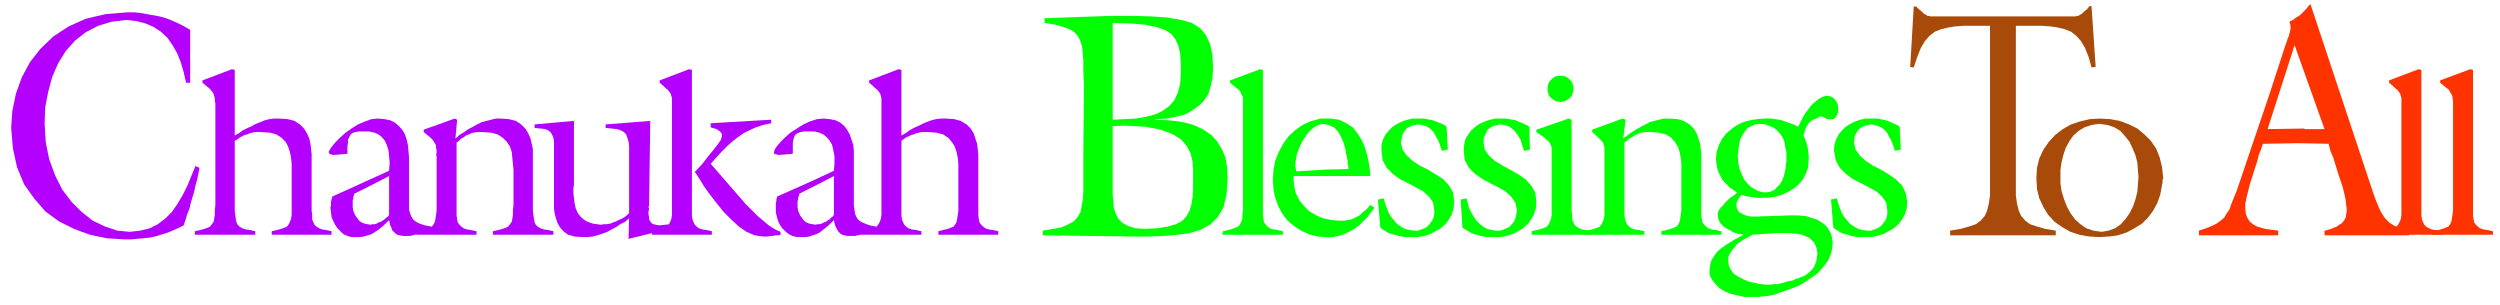 <svg xmlns="http://www.w3.org/2000/svg" fill-rule="evenodd" height="69.333" preserveAspectRatio="none" stroke-linecap="round" viewBox="0 0 4260 520" width="568"><style>.pen1{stroke:none}.brush2{fill:#b300ff}.brush3{fill:#0f0}.brush4{fill:#a84a0a}.brush5{fill:#f30}</style><path class="pen1 brush2" fill-rule="nonzero" d="M323 141h-6l-4-18-5-17-6-15-8-14-9-13-11-10-12-8-14-6-15-4-17-2-26 3-23 7-21 11-18 14-16 18-13 21-10 23-7 26-5 26-1 28 2 32 6 29 10 27 12 24 16 21 17 17 19 15 21 10 21 7 21 2 18-2 16-4 14-7 13-10 11-11 9-13 9-15 8-16 7-17 7-17 7 3-2 10-2 10-3 10-2 10-3 10-3 10-2 9-4 10-3 10-3 9-10 5-9 4-10 4-10 3-10 3-10 2-10 1-11 1-10 1h-10l-31-2-29-6-27-10-26-13-23-17-19-22-17-24-12-29-7-32-3-35 2-29 6-29 10-28 14-26 18-23 22-21 26-17 29-13 34-8 37-3h11l11 1 11 2 11 2 11 2 11 3 10 4 11 5 10 5 10 6v90z"/><path class="pen1 brush2" fill-rule="nonzero" d="M400 349v10l1 8 1 7 1 5 2 4 3 3 5 3 6 2 7 1 9 2v6H332v-6l9-2 7-2 6-2 4-2 3-4 3-4 1-5 1-7v-7l1-10V176l-1-5v-4l-1-3-1-4-2-3-3-4-3-3-5-4-6-5v-4l50-19 5 1v112l7-4 7-5 8-4 7-3 7-4 8-3 7-3 8-2 8-1h9l14 1 12 3 9 6 7 7 5 8 4 9 2 9 1 9 1 9v96l1 8v7l2 5 2 4 3 3 5 3 5 2 7 1 9 2v6H463v-6l9-2 7-2 6-2 4-2 3-4 2-4 2-5 1-7v-87l-1-10-2-10-3-9-4-8-7-7-9-6-11-3-15-1h-10l-5 1-4 1-5 2-4 1-4 2-4 2-4 3-5 3v109zm228-31 35-18v66l-2 3-3 2-3 3-3 2-3 2-4 1-3 2-3 1h-4l-4 1-5-1-5-1-5-2-4-3-3-4-3-4-2-4-2-5-1-6v-12l1-2v-4l1-1v-2l1-2 24-12 2-12-64 29v2l-1 2v2l-1 2v8l-1 2v1l1 8 1 8 3 7 3 6 4 6 5 5 5 5 7 3 7 2h15l6-1 7-2 6-2 5-3 6-4 5-4 5-4 5-5 4-4 1 5 1 4 2 4 1 4 3 3 3 3 3 2 4 1 5 1h13l4-1 4-1 5-1 4-1 5-1 4-1 5-2 5-1v-7l-11-2-9-3-6-3-5-4-3-5-2-5-2-7v-89l-1-11-1-10-2-9-3-9-4-7-6-7-7-6-8-4-10-2-11-1-11 1-11 4-12 5-11 7-10 7-9 8-8 8-6 7-4 6-2 4 1 2v1h1l1 1h2l2 1h3l22-2v-13l1-6v-5l2-4 2-4 3-3 5-2 7-1h17l9 2 7 3 6 5 5 6 3 7 3 9 1 10 1 12-1 13-33 15-2 12zm758 0 35-18v66l-2 3-3 2-3 3-3 2-3 2-3 1-4 2-3 1h-4l-3 1-6-1-5-1-5-2-4-3-3-4-3-4-2-4-2-5-1-6v-11l1-1v-4l1-2v-1l1-2v-2l24-12 3-12-65 29v2l-1 2v4l-1 2v17l2 8 2 7 3 6 4 6 5 5 6 5 6 3 8 2h14l7-1 6-2 6-2 6-3 5-4 5-4 5-4 5-5 4-4 1 5 1 4 2 4 2 4 2 3 3 3 3 2 4 1 5 1h13l4-1 5-1 4-1 4-1 5-1 5-1 4-2 5-1v-7l-11-2-8-3-7-3-5-4-3-5-2-5-1-7-1-7v-93l-1-10-3-9-3-9-4-7-5-7-7-6-8-4-10-2-11-1-11 1-12 4-11 5-11 7-11 7-9 8-8 8-6 7-4 6-1 4v3h1l1 1h3l1 1h4l22-2v-19l1-5 1-4 2-4 4-3 5-2 6-1h18l8 2 7 3 6 5 5 6 4 7 2 9 2 10v12l-1 13-32 15-3 12z"/><path class="pen1 brush2" fill-rule="nonzero" d="m743 265 1-5v-4l-1-4v-4l-2-4-2-3-2-3-4-4-5-4-6-5v-4l53-19 4 2-3 32 7-6 8-5 7-5 8-4 7-4 8-4 8-2 8-2 8-2h8l14 1 12 3 9 6 7 7 5 8 4 9 2 9 2 9v105l1 8 1 7 1 5 2 4 3 3 5 3 6 2 7 1 9 2v6H840v-6l9-2 7-2 6-2 4-2 3-4 3-4 1-5 1-7v-7l1-10v-60l-1-10-1-10-1-10-3-9-5-8-7-7-9-6-11-3-15-1h-10l-5 1-4 1-4 2-5 2-4 3-4 2-4 4-4 3v124l1 7 1 5 3 4 3 3 4 3 6 2 7 1 9 2v6H710v-6l8-2 8-2 5-2 5-2 3-4 2-4 1-5 1-7 1-7v-94zm362 86 1 5-1 5v4l1 5v4l2 3 2 3 3 2 5 1 5 1 20-2 2 7-74 18 1-35-7 6-8 4-7 5-8 4-7 4-8 3-9 3-8 2-9 1h-8l-14-1-11-3-8-6-6-7-4-7-3-9-2-8-1-8V241l-1-6-2-5-3-5-4-3-5-2-8-1-10-1v-6l67-6v109l-1 6v8l1 8 1 9 2 9 4 9 6 7 8 6 11 4 14 2 5-1h5l6-1 5-2 5-2 4-2 5-2 5-3 4-3 4-4V249l-1-8-2-6-2-6-4-4-5-3-7-2-9-1-10-1v-6l76-6-2 145z"/><path class="pen1 brush2" fill-rule="nonzero" d="M1179 349v18l1 7 2 5 2 4 3 3 4 3 6 2 7 1 9 2v6h-102v-6l9-2 7-2 6-2 4-2 3-4 2-4 2-5 1-7V167l-1-3-1-4-2-3-3-4-4-3-4-4-6-5v-4l50-19 5 1v230z"/><path class="pen1 brush2" fill-rule="nonzero" d="M1314 203v7l-14 3-12 4-11 5-10 5-10 7-9 7-9 8-9 9-9 10-10 11 59 68 5 5 6 6 5 5 6 6 6 5 6 5 6 5 6 4 7 4 7 3v5l-3 1h-6l-3 1h-6l-3 1h-9l-14-2-14-6-13-9-13-12-13-13-12-15-11-14-10-14-8-13-8-12 13-14 10-13 9-11 7-9 5-7 2-6v-5l-3-4-6-4-10-3v-7l103-6zm222 146v18l1 7 2 5 2 4 3 3 4 3 6 2 7 1 9 2v6h-102v-6l9-2 7-2 6-2 4-2 3-4 2-4 2-5 1-7V167l-1-3-1-4-2-3-3-4-4-3-4-4-6-5v-4l50-19 5 1v112l7-4 7-5 7-4 7-3 8-4 7-3 8-3 8-2 8-1h8l15 1 11 3 10 6 7 7 5 8 3 9 3 9 1 9 1 9v104l1 7 1 5 3 4 3 3 4 3 6 2 7 1 9 2v6h-102v-6l8-2 8-2 5-2 5-2 3-4 2-4 1-5 1-7 1-7v-80l-1-10-2-10-3-9-5-8-6-7-9-6-12-3-14-1h-11l-4 1-5 1-4 2-4 1-4 2-5 2-4 3-4 3v109z"/><path class="pen1 brush3" fill-rule="nonzero" d="m1847 145-1 122 50 12v-64l21-1 35 2 26 5 21 8 14 9 10 12 6 12 3 13 1 12v37l-1 13-2 12-3 10-5 9-7 8-11 6-14 4-18 3-22 1-15-1-13-4-9-5-7-7-5-9-3-10-1-11-1-11v-53l-50-12v60l-1 14-2 11-2 10-5 8-6 7-9 5-11 5-15 3-18 3v8l154 2h27l26-1 23-2 21-3 19-6 16-9 12-12 10-17 5-22 2-27-1-19-3-17-6-14-8-13-10-11-13-9-17-8-19-5-22-3-25-1v-1l19-1 17-3 15-4 13-7 11-8 9-9 7-11 4-13 3-14 1-16-1-23-4-19-7-15-10-12-14-9-18-5-23-4-27-2-32-1h-37l-114 4v8l18 3 14 4 11 4 8 5 6 7 4 8 3 10 1 11 1 14v16l1 24 49-1V39l30 1 25 2 19 4 15 5 11 7 7 9 5 11 3 13 1 16v19l-1 17-4 15-6 13-9 10-11 8-13 6-15 4-17 3-19 1-21 1v-60l-49 1z"/><path class="pen1 brush3" fill-rule="nonzero" d="m2083 400 1-6 9-2 7-2 5-2 5-2 3-4 2-4 2-5v-7l1-7V167l-1-3-2-4-1-3-3-4-4-3-5-4-6-5v-4l51-19 5 1v248l1 7 1 5 3 4 3 3 4 3 6 2 7 1 9 2v6h-102z"/><path class="pen1 brush3" fill-rule="nonzero" d="m2259 289 39-1-1-7-1-9-2-9-2-11-3-10-4-9-5-9-7-7-9-4-10-2-8 2-7 4-8 7-6 8-6 9-5 11-4 10-2 11-1 10 2 9 50-3-6 11h-50l3-12-2 15 1 13 3 13 6 12 8 10 9 9 12 7 12 5 14 3 14 1h7l6-1 6-1 5-2 6-3 5-3 4-4 5-4 4-4 4-5 7 5-6 8-6 8-7 7-7 7-8 6-9 5-9 4-9 3-10 2h-10l-16-1-15-4-13-6-12-8-11-9-9-12-7-13-5-14-3-14-1-16 1-17 3-16 6-15 8-15 9-12 12-11 13-9 14-6 16-4h16l15 2 12 6 11 7 8 10 7 11 5 11 4 13 3 13 2 13 1 12h-82l6-11zm207-34-9 2-2-6-2-6-3-7-3-5-3-6-4-5-5-4-5-3-7-2-7-1-5 1-5 1-4 2-4 2-3 3-3 4-2 4-1 4-1 5-1 5 3 12 7 10 10 9 12 8 14 7 13 8 13 8 10 11 7 12 2 16-1 11-3 10-5 9-6 8-8 7-9 5-9 5-10 3-11 2h-22l-6-1-5-1-6-2-5-1-6-2-5-3-5-3-4-3-4-48 10-2 2 8 3 8 3 8 4 7 5 6 5 6 7 5 7 4 8 2 9 1h5l6-2 5-2 4-2 4-4 3-4 3-4 2-5 1-6v-6l-2-13-7-10-10-9-13-7-13-7-14-7-12-9-10-10-7-13-2-17v-10l3-9 4-8 6-7 6-6 8-5 8-4 9-3 9-2h20l5 1 5 1 5 1 5 2 5 2 5 2 4 2 4 3 2 39zm141 0-10 2-2-6-2-6-2-7-3-5-4-6-4-5-5-4-5-3-6-2-7-1-6 1-4 1-5 2-3 2-4 3-2 4-2 4-2 4-1 5v5l2 12 7 10 10 9 13 8 13 7 14 8 12 8 10 11 7 12 2 16-1 11-3 10-5 9-6 8-8 7-8 5-10 5-10 3-11 2h-22l-6-1-5-1-6-2-5-1-5-2-5-3-5-3-5-3-3-48 10-2 2 8 2 8 4 8 4 7 4 6 6 6 6 5 7 4 8 2 9 1h6l5-2 5-2 5-2 3-4 4-4 2-4 2-5 1-6 1-6-3-13-7-10-10-9-12-7-14-7-13-7-13-9-10-10-7-13-2-17 1-10 2-9 5-8 5-7 7-6 7-5 9-4 9-3 9-2h19l5 1 6 1 5 1 4 2 5 2 5 2 4 2 5 3 1 39z"/><path class="pen1 brush3" fill-rule="nonzero" d="M2610 400v-6l9-2 7-2 6-2 4-2 3-4 2-4 2-5 1-7V252l-1-4-2-4-2-3-4-3-4-4-6-4-7-5v-4l55-19 5 2v155l1 8v7l2 5 2 4 3 3 5 3 5 2 7 1 9 2v6h-102zm71-249v4l-1 3-1 4-2 3-2 2-3 2-3 2-3 2h-3l-4 1-3-1h-4l-3-2-3-2-3-2-2-2-2-3-1-4-1-3v-7l1-4 1-3 2-3 2-2 3-3 3-2 3-1 4-1h7l3 1 3 1 3 2 3 3 2 2 2 3 1 3 1 4 1 3z"/><path class="pen1 brush3" fill-rule="nonzero" d="M2734 265v-13l-1-4-1-4-2-3-3-3-4-4-4-4-6-5v-4l52-19 5 2-4 32 8-6 7-5 8-5 7-4 8-4 7-4 8-2 8-2 8-2h8l15 1 11 3 10 6 7 7 5 8 3 9 3 9 1 9 1 9v104l1 7 1 5 3 4 3 3 4 3 6 2 7 1 9 2v6h-102v-6l9-2 7-2 5-2 5-2 3-4 2-4 1-5 1-7 1-7v-80l-1-10-2-10-3-9-5-8-6-7-9-6-12-3-14-1h-10l-5 1-5 1-4 2-4 2-4 3-5 2-4 4-4 3v124l1 7 2 5 2 4 3 3 4 3 6 2 7 1 9 2v6h-102v-6l9-2 7-2 6-2 4-2 3-4 2-4 2-5 1-7V265z"/><path class="pen1 brush3" fill-rule="nonzero" d="m3062 474-3 2-5 2-5 1-5 1-5 2-5 1-5 1h-5l-4 1h-12l-9-1-9-2-10-2-9-4-8-4-8-5-5-6-4-8-1-9v-6l2-5 4-6 4-5 4-5 5-4 6-4 5-3 6-3 5-3 43-3h19l9 1 10 1 9 3 8 4 7 7 4 8 2 11-1 7-1 6-2 5-2 5-3 4-4 4-5 4-4 3-6 2-6 3 9 8 9-6 9-6 8-6 6-7 6-7 5-7 3-7 3-8 1-7 1-8-1-8-2-8-4-7-5-7-7-5-8-5-10-3-10-3-13-1h-13l-56 2h-11l-9-2-6-3-5-3-3-5-1-5v-5l2-5 3-5 4-4 3 1 3 1 3 1h4l3 1h3l3 1h23l12-2 11-3 11-5 10-6 8-7 7-8 5-10 4-11 1-13-38-5v8l-1 8-1 8-2 8-3 8-4 7-5 5-5 5-7 3-9 1-6-1-6-2-6-3-6-4-6-6-5-6-4-9-4-9-2-11-1-12 1-8 1-7 1-7 2-7 4-7 4-6 4-5 6-3 7-3 8-1 9 1 8 3 7 3 6 5 5 6 4 6 3 8 1 8 2 8v8l38 5v-8l-1-5v-4l-1-4-1-4-1-5-2-4-1-3-2-4 2-6 1-5 2-4 2-3 2-3 3-3 3-2 4-2 5-2 5-3 3 1 3 1 3 2 3 1h10l3-2 2-3 2-3 1-5v-9l-1-4-2-4-2-3-3-3-3-2-4-1-5-1-6 2-6 3-5 4-5 4-5 5-4 6-5 6-4 7-4 8-4 8-6-3-5-2-6-2-5-2-6-2-5-1-6-1-6-1h-12l-13 1-12 2-11 3-11 5-10 7-9 8-7 9-5 10-4 12-1 13 1 7 1 7 2 7 3 6 3 6 4 5 5 5 5 5 6 4 6 4-3 3-4 3-5 3-4 4-4 4-4 5-4 4-3 4-2 5v4l1 6 2 5 3 4 5 5 5 3 6 3 5 3 6 2 6 1 5 1-7 4-8 4-8 5-8 5-7 5-7 6-5 7-5 8-2 8-1 10v5l2 6 4 6 5 6 6 6 8 5 9 4 12 3 13 3h24l9-1 9-1 10-2 8-3 9-3 8-3 8-3 8-3 7-4-9-8z"/><path class="pen1 brush3" fill-rule="nonzero" d="m3238 255-9 2-2-6-2-6-3-7-3-5-3-6-4-5-5-4-6-3-6-2-7-1-5 1-5 1-4 2-4 2-3 3-3 4-2 4-2 4v5l-1 5 3 12 7 10 10 9 12 8 14 7 13 8 12 8 11 11 6 12 3 16-1 11-3 10-5 9-6 8-8 7-9 5-9 5-11 3-10 2h-22l-6-1-6-1-5-2-5-1-6-2-5-3-5-3-4-3-4-48 10-2 2 8 3 8 3 8 4 7 5 6 5 6 7 5 7 4 8 2 8 1h6l6-2 5-2 4-2 4-4 3-4 3-4 2-5 1-6v-6l-2-13-7-10-10-9-13-7-13-7-14-7-12-9-10-10-7-13-3-17 1-10 3-9 4-8 6-7 6-6 8-5 8-4 9-3 9-2h20l5 1 5 1 5 1 5 2 5 2 4 2 5 2 4 3 2 39z"/><path class="pen1 brush4" fill-rule="nonzero" d="m3560 10 4 1 7 103-7 1-5-18-6-15-7-12-8-9-9-7-10-4-12-3-13-2-14-1h-45v289l2 14 3 12 4 9 7 8 8 6 12 4 14 4 18 3v8h-180v-8l18-3 14-4 12-4 8-6 7-8 4-9 3-12 2-14V44h-45l-14 1-13 2-12 3-10 4-9 7-8 9-7 12-6 15-6 18-6-1 6-103h4l5 5 4 3 3 3 2 2 3 1 2 2h3l2 1h248l2-1h3l2-2 3-1 2-2 3-3 4-3 4-5z"/><path class="pen1 brush4" fill-rule="nonzero" d="m3644 302-1 12-1 13-3 12-4 12-6 12-7 10-8 9-10 7-11 4-12 2-14-2-12-4-10-7-9-8-8-11-6-11-5-13-4-13-2-13v-24l2-13 3-12 4-12 6-11 7-10 9-8 10-6 12-4 13-2 14 2 12 4 10 6 8 9 8 10 5 11 5 12 3 12 1 13 1 12 40 14v-2l1-2v-6l1-1v-3l-2-18-4-16-6-15-9-13-11-11-12-10-14-7-16-6-16-3-18-1-17 1-17 4-15 5-14 8-13 10-11 12-9 13-7 15-4 16-1 18 1 18 4 16 7 15 8 13 11 12 13 9 14 8 15 5 17 3 18 1 16-1 15-2 15-5 13-7 13-8 10-10 9-12 7-13 5-14 3-16-40-14z"/><path class="pen1 brush5" fill-rule="nonzero" d="m3927 219-63 1 46-143 51 143h-34l-12 24 53 1 3 12 5 12 4 13 4 13 4 12 4 12 3 12 2 10 1 9 1 8-1 7-1 6-3 5-3 4-5 3-4 3-5 2-5 2-6 2-5 1v8h144v-8l-11-3-9-3-8-4-6-4-6-6-5-7-4-7-4-9-4-10-4-11L3937 7l-4 4-3 4-3 3-4 4-3 3-4 3-4 2-3 3-4 2-4 2 1 3 1 3v7l-1 4-1 4-1 4-2 4-1 4-2 5-29 89-55 162-5 12-4 10-3 9-5 7-4 7-6 5-7 5-8 4-10 4-12 4v8h135v-8l-7-1-8-1-7-1-7-2-7-2-7-4-5-4-4-6-3-7-1-9v-9l2-10 3-12 3-12 4-12 4-13 4-12 3-12 4-10 3-9 59-1 12-24z"/><path class="pen1 brush5" fill-rule="nonzero" d="M4058 400v-6l9-2 7-2 6-2 4-2 3-4 2-4 2-5 1-7V167l-1-3-1-4-2-3-3-4-4-3-4-4-6-5v-4l50-19 5 1v248l1 7 2 5 2 4 3 3 5 3 5 2 7 1 9 2v6h-102z"/><path class="pen1 brush5" fill-rule="nonzero" d="m4145 400 1-6 9-2 7-2 5-2 5-2 3-4 2-4 1-5 1-7 1-7V171l-1-4v-3l-2-4-2-3-2-4-4-3-5-4-6-5v-4l51-19 5 1v248l1 7 1 5 3 4 3 3 4 3 6 2 7 1 9 2v6h-102z"/></svg>

